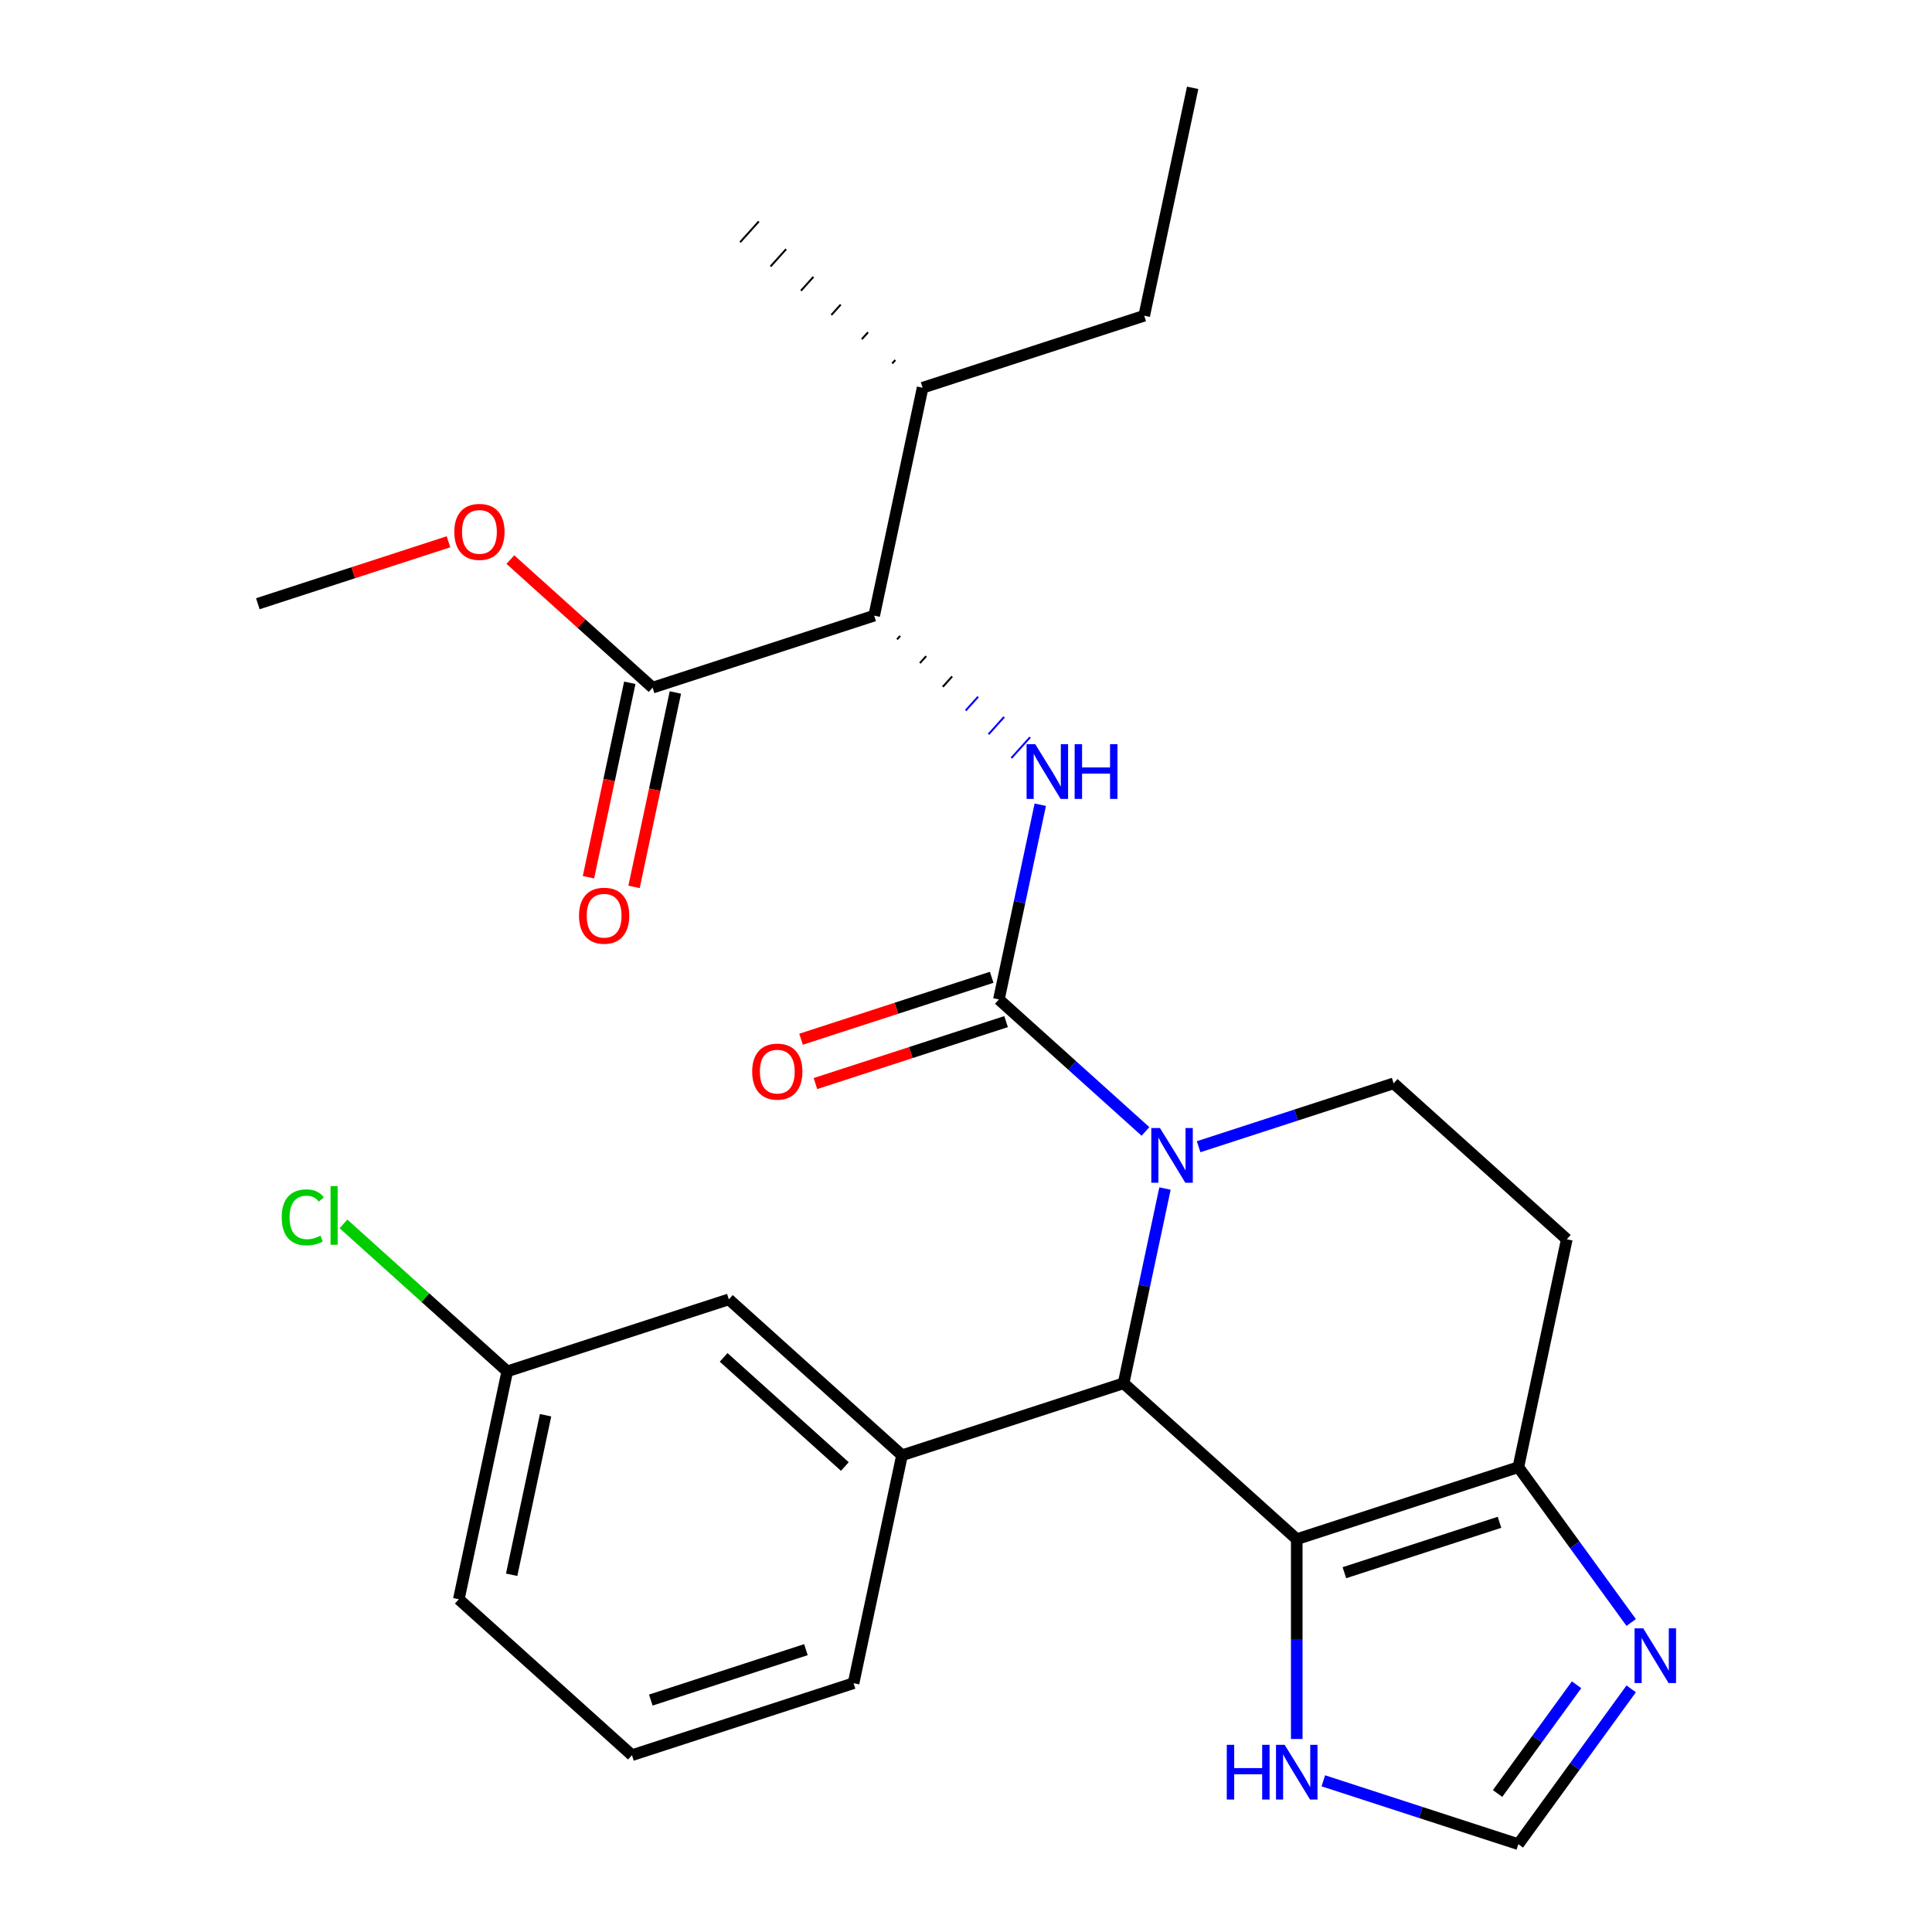 <?xml version='1.0' encoding='iso-8859-1'?>
<svg version='1.1' baseProfile='full'
              xmlns='http://www.w3.org/2000/svg'
                      xmlns:rdkit='http://www.rdkit.org/xml'
                      xmlns:xlink='http://www.w3.org/1999/xlink'
                  xml:space='preserve'
width='1000px' height='1000px' viewBox='0 0 1000 1000'>
<!-- END OF HEADER -->
<rect style='opacity:1.0;fill:#FFFFFF;stroke:none' width='1000' height='1000' x='0' y='0'> </rect>
<path class='bond-0' d='M 592.892,585.629 L 554.958,551.472' style='fill:none;fill-rule:evenodd;stroke:#0000FF;stroke-width:6px;stroke-linecap:butt;stroke-linejoin:miter;stroke-opacity:1' />
<path class='bond-0' d='M 554.958,551.472 L 517.024,517.316' style='fill:none;fill-rule:evenodd;stroke:#000000;stroke-width:6px;stroke-linecap:butt;stroke-linejoin:miter;stroke-opacity:1' />
<path class='bond-2' d='M 602.997,615.189 L 592.285,665.584' style='fill:none;fill-rule:evenodd;stroke:#0000FF;stroke-width:6px;stroke-linecap:butt;stroke-linejoin:miter;stroke-opacity:1' />
<path class='bond-2' d='M 592.285,665.584 L 581.573,715.979' style='fill:none;fill-rule:evenodd;stroke:#000000;stroke-width:6px;stroke-linecap:butt;stroke-linejoin:miter;stroke-opacity:1' />
<path class='bond-9' d='M 620.402,593.545 L 670.874,577.145' style='fill:none;fill-rule:evenodd;stroke:#0000FF;stroke-width:6px;stroke-linecap:butt;stroke-linejoin:miter;stroke-opacity:1' />
<path class='bond-9' d='M 670.874,577.145 L 721.346,560.746' style='fill:none;fill-rule:evenodd;stroke:#000000;stroke-width:6px;stroke-linecap:butt;stroke-linejoin:miter;stroke-opacity:1' />
<path class='bond-3' d='M 517.024,517.316 L 527.735,466.921' style='fill:none;fill-rule:evenodd;stroke:#000000;stroke-width:6px;stroke-linecap:butt;stroke-linejoin:miter;stroke-opacity:1' />
<path class='bond-3' d='M 527.735,466.921 L 538.447,416.526' style='fill:none;fill-rule:evenodd;stroke:#0000FF;stroke-width:6px;stroke-linecap:butt;stroke-linejoin:miter;stroke-opacity:1' />
<path class='bond-13' d='M 513.297,505.846 L 463.955,521.878' style='fill:none;fill-rule:evenodd;stroke:#000000;stroke-width:6px;stroke-linecap:butt;stroke-linejoin:miter;stroke-opacity:1' />
<path class='bond-13' d='M 463.955,521.878 L 414.614,537.91' style='fill:none;fill-rule:evenodd;stroke:#FF0000;stroke-width:6px;stroke-linecap:butt;stroke-linejoin:miter;stroke-opacity:1' />
<path class='bond-13' d='M 520.75,528.786 L 471.409,544.818' style='fill:none;fill-rule:evenodd;stroke:#000000;stroke-width:6px;stroke-linecap:butt;stroke-linejoin:miter;stroke-opacity:1' />
<path class='bond-13' d='M 471.409,544.818 L 422.067,560.85' style='fill:none;fill-rule:evenodd;stroke:#FF0000;stroke-width:6px;stroke-linecap:butt;stroke-linejoin:miter;stroke-opacity:1' />
<path class='bond-1' d='M 671.197,796.677 L 581.573,715.979' style='fill:none;fill-rule:evenodd;stroke:#000000;stroke-width:6px;stroke-linecap:butt;stroke-linejoin:miter;stroke-opacity:1' />
<path class='bond-7' d='M 671.197,796.677 L 671.197,848.39' style='fill:none;fill-rule:evenodd;stroke:#000000;stroke-width:6px;stroke-linecap:butt;stroke-linejoin:miter;stroke-opacity:1' />
<path class='bond-7' d='M 671.197,848.39 L 671.197,900.103' style='fill:none;fill-rule:evenodd;stroke:#0000FF;stroke-width:6px;stroke-linecap:butt;stroke-linejoin:miter;stroke-opacity:1' />
<path class='bond-27' d='M 671.197,796.677 L 785.895,759.409' style='fill:none;fill-rule:evenodd;stroke:#000000;stroke-width:6px;stroke-linecap:butt;stroke-linejoin:miter;stroke-opacity:1' />
<path class='bond-27' d='M 695.855,814.026 L 776.144,787.939' style='fill:none;fill-rule:evenodd;stroke:#000000;stroke-width:6px;stroke-linecap:butt;stroke-linejoin:miter;stroke-opacity:1' />
<path class='bond-5' d='M 581.573,715.979 L 466.875,753.247' style='fill:none;fill-rule:evenodd;stroke:#000000;stroke-width:6px;stroke-linecap:butt;stroke-linejoin:miter;stroke-opacity:1' />
<path class='bond-8' d='M 464.312,330.935 L 465.926,329.142' style='fill:none;fill-rule:evenodd;stroke:#000000;stroke-width:1.0px;stroke-linecap:butt;stroke-linejoin:miter;stroke-opacity:1' />
<path class='bond-8' d='M 476.15,343.216 L 479.378,339.631' style='fill:none;fill-rule:evenodd;stroke:#000000;stroke-width:1.0px;stroke-linecap:butt;stroke-linejoin:miter;stroke-opacity:1' />
<path class='bond-8' d='M 487.988,355.498 L 492.829,350.121' style='fill:none;fill-rule:evenodd;stroke:#000000;stroke-width:1.0px;stroke-linecap:butt;stroke-linejoin:miter;stroke-opacity:1' />
<path class='bond-8' d='M 499.825,367.78 L 506.281,360.61' style='fill:none;fill-rule:evenodd;stroke:#0000FF;stroke-width:1.0px;stroke-linecap:butt;stroke-linejoin:miter;stroke-opacity:1' />
<path class='bond-8' d='M 511.663,380.061 L 519.733,371.099' style='fill:none;fill-rule:evenodd;stroke:#0000FF;stroke-width:1.0px;stroke-linecap:butt;stroke-linejoin:miter;stroke-opacity:1' />
<path class='bond-8' d='M 523.501,392.343 L 533.185,381.588' style='fill:none;fill-rule:evenodd;stroke:#0000FF;stroke-width:1.0px;stroke-linecap:butt;stroke-linejoin:miter;stroke-opacity:1' />
<path class='bond-4' d='M 785.895,759.409 L 810.97,641.444' style='fill:none;fill-rule:evenodd;stroke:#000000;stroke-width:6px;stroke-linecap:butt;stroke-linejoin:miter;stroke-opacity:1' />
<path class='bond-6' d='M 785.895,759.409 L 815.1,799.606' style='fill:none;fill-rule:evenodd;stroke:#000000;stroke-width:6px;stroke-linecap:butt;stroke-linejoin:miter;stroke-opacity:1' />
<path class='bond-6' d='M 815.1,799.606 L 844.304,839.802' style='fill:none;fill-rule:evenodd;stroke:#0000FF;stroke-width:6px;stroke-linecap:butt;stroke-linejoin:miter;stroke-opacity:1' />
<path class='bond-14' d='M 466.875,753.247 L 377.251,672.549' style='fill:none;fill-rule:evenodd;stroke:#000000;stroke-width:6px;stroke-linecap:butt;stroke-linejoin:miter;stroke-opacity:1' />
<path class='bond-14' d='M 437.292,759.067 L 374.555,702.579' style='fill:none;fill-rule:evenodd;stroke:#000000;stroke-width:6px;stroke-linecap:butt;stroke-linejoin:miter;stroke-opacity:1' />
<path class='bond-20' d='M 466.875,753.247 L 441.801,871.212' style='fill:none;fill-rule:evenodd;stroke:#000000;stroke-width:6px;stroke-linecap:butt;stroke-linejoin:miter;stroke-opacity:1' />
<path class='bond-28' d='M 844.304,874.152 L 815.1,914.349' style='fill:none;fill-rule:evenodd;stroke:#0000FF;stroke-width:6px;stroke-linecap:butt;stroke-linejoin:miter;stroke-opacity:1' />
<path class='bond-28' d='M 815.1,914.349 L 785.895,954.545' style='fill:none;fill-rule:evenodd;stroke:#000000;stroke-width:6px;stroke-linecap:butt;stroke-linejoin:miter;stroke-opacity:1' />
<path class='bond-28' d='M 816.029,872.034 L 795.586,900.171' style='fill:none;fill-rule:evenodd;stroke:#0000FF;stroke-width:6px;stroke-linecap:butt;stroke-linejoin:miter;stroke-opacity:1' />
<path class='bond-28' d='M 795.586,900.171 L 775.143,928.309' style='fill:none;fill-rule:evenodd;stroke:#000000;stroke-width:6px;stroke-linecap:butt;stroke-linejoin:miter;stroke-opacity:1' />
<path class='bond-11' d='M 684.952,921.747 L 735.424,938.146' style='fill:none;fill-rule:evenodd;stroke:#0000FF;stroke-width:6px;stroke-linecap:butt;stroke-linejoin:miter;stroke-opacity:1' />
<path class='bond-11' d='M 735.424,938.146 L 785.895,954.545' style='fill:none;fill-rule:evenodd;stroke:#000000;stroke-width:6px;stroke-linecap:butt;stroke-linejoin:miter;stroke-opacity:1' />
<path class='bond-10' d='M 452.474,318.653 L 337.776,355.921' style='fill:none;fill-rule:evenodd;stroke:#000000;stroke-width:6px;stroke-linecap:butt;stroke-linejoin:miter;stroke-opacity:1' />
<path class='bond-16' d='M 452.474,318.653 L 477.548,200.688' style='fill:none;fill-rule:evenodd;stroke:#000000;stroke-width:6px;stroke-linecap:butt;stroke-linejoin:miter;stroke-opacity:1' />
<path class='bond-12' d='M 721.346,560.746 L 810.97,641.444' style='fill:none;fill-rule:evenodd;stroke:#000000;stroke-width:6px;stroke-linecap:butt;stroke-linejoin:miter;stroke-opacity:1' />
<path class='bond-15' d='M 325.979,353.413 L 315.284,403.729' style='fill:none;fill-rule:evenodd;stroke:#000000;stroke-width:6px;stroke-linecap:butt;stroke-linejoin:miter;stroke-opacity:1' />
<path class='bond-15' d='M 315.284,403.729 L 304.59,454.044' style='fill:none;fill-rule:evenodd;stroke:#FF0000;stroke-width:6px;stroke-linecap:butt;stroke-linejoin:miter;stroke-opacity:1' />
<path class='bond-15' d='M 349.572,358.428 L 338.878,408.743' style='fill:none;fill-rule:evenodd;stroke:#000000;stroke-width:6px;stroke-linecap:butt;stroke-linejoin:miter;stroke-opacity:1' />
<path class='bond-15' d='M 338.878,408.743 L 328.183,459.059' style='fill:none;fill-rule:evenodd;stroke:#FF0000;stroke-width:6px;stroke-linecap:butt;stroke-linejoin:miter;stroke-opacity:1' />
<path class='bond-18' d='M 337.776,355.921 L 300.971,322.782' style='fill:none;fill-rule:evenodd;stroke:#000000;stroke-width:6px;stroke-linecap:butt;stroke-linejoin:miter;stroke-opacity:1' />
<path class='bond-18' d='M 300.971,322.782 L 264.167,289.643' style='fill:none;fill-rule:evenodd;stroke:#FF0000;stroke-width:6px;stroke-linecap:butt;stroke-linejoin:miter;stroke-opacity:1' />
<path class='bond-17' d='M 377.251,672.549 L 262.553,709.817' style='fill:none;fill-rule:evenodd;stroke:#000000;stroke-width:6px;stroke-linecap:butt;stroke-linejoin:miter;stroke-opacity:1' />
<path class='bond-23' d='M 477.548,200.688 L 592.247,163.42' style='fill:none;fill-rule:evenodd;stroke:#000000;stroke-width:6px;stroke-linecap:butt;stroke-linejoin:miter;stroke-opacity:1' />
<path class='bond-24' d='M 463.418,186.342 L 461.804,188.134' style='fill:none;fill-rule:evenodd;stroke:#000000;stroke-width:1.0px;stroke-linecap:butt;stroke-linejoin:miter;stroke-opacity:1' />
<path class='bond-24' d='M 449.288,171.996 L 446.06,175.581' style='fill:none;fill-rule:evenodd;stroke:#000000;stroke-width:1.0px;stroke-linecap:butt;stroke-linejoin:miter;stroke-opacity:1' />
<path class='bond-24' d='M 435.157,157.65 L 430.315,163.028' style='fill:none;fill-rule:evenodd;stroke:#000000;stroke-width:1.0px;stroke-linecap:butt;stroke-linejoin:miter;stroke-opacity:1' />
<path class='bond-24' d='M 421.027,143.304 L 414.571,150.474' style='fill:none;fill-rule:evenodd;stroke:#000000;stroke-width:1.0px;stroke-linecap:butt;stroke-linejoin:miter;stroke-opacity:1' />
<path class='bond-24' d='M 406.897,128.958 L 398.827,137.921' style='fill:none;fill-rule:evenodd;stroke:#000000;stroke-width:1.0px;stroke-linecap:butt;stroke-linejoin:miter;stroke-opacity:1' />
<path class='bond-24' d='M 392.766,114.613 L 383.083,125.367' style='fill:none;fill-rule:evenodd;stroke:#000000;stroke-width:1.0px;stroke-linecap:butt;stroke-linejoin:miter;stroke-opacity:1' />
<path class='bond-19' d='M 262.553,709.817 L 220.168,671.654' style='fill:none;fill-rule:evenodd;stroke:#000000;stroke-width:6px;stroke-linecap:butt;stroke-linejoin:miter;stroke-opacity:1' />
<path class='bond-19' d='M 220.168,671.654 L 177.784,633.491' style='fill:none;fill-rule:evenodd;stroke:#00CC00;stroke-width:6px;stroke-linecap:butt;stroke-linejoin:miter;stroke-opacity:1' />
<path class='bond-29' d='M 262.553,709.817 L 237.479,827.782' style='fill:none;fill-rule:evenodd;stroke:#000000;stroke-width:6px;stroke-linecap:butt;stroke-linejoin:miter;stroke-opacity:1' />
<path class='bond-29' d='M 282.385,732.527 L 264.833,815.102' style='fill:none;fill-rule:evenodd;stroke:#000000;stroke-width:6px;stroke-linecap:butt;stroke-linejoin:miter;stroke-opacity:1' />
<path class='bond-25' d='M 232.137,280.427 L 182.795,296.459' style='fill:none;fill-rule:evenodd;stroke:#FF0000;stroke-width:6px;stroke-linecap:butt;stroke-linejoin:miter;stroke-opacity:1' />
<path class='bond-25' d='M 182.795,296.459 L 133.454,312.491' style='fill:none;fill-rule:evenodd;stroke:#000000;stroke-width:6px;stroke-linecap:butt;stroke-linejoin:miter;stroke-opacity:1' />
<path class='bond-21' d='M 441.801,871.212 L 327.102,908.48' style='fill:none;fill-rule:evenodd;stroke:#000000;stroke-width:6px;stroke-linecap:butt;stroke-linejoin:miter;stroke-opacity:1' />
<path class='bond-21' d='M 417.142,853.863 L 336.854,879.95' style='fill:none;fill-rule:evenodd;stroke:#000000;stroke-width:6px;stroke-linecap:butt;stroke-linejoin:miter;stroke-opacity:1' />
<path class='bond-22' d='M 327.102,908.48 L 237.479,827.782' style='fill:none;fill-rule:evenodd;stroke:#000000;stroke-width:6px;stroke-linecap:butt;stroke-linejoin:miter;stroke-opacity:1' />
<path class='bond-26' d='M 592.247,163.42 L 617.321,45.455' style='fill:none;fill-rule:evenodd;stroke:#000000;stroke-width:6px;stroke-linecap:butt;stroke-linejoin:miter;stroke-opacity:1' />
<path  class='atom-0' d='M 600.387 583.854
L 609.667 598.854
Q 610.587 600.334, 612.067 603.014
Q 613.547 605.694, 613.627 605.854
L 613.627 583.854
L 617.387 583.854
L 617.387 612.174
L 613.507 612.174
L 603.547 595.774
Q 602.387 593.854, 601.147 591.654
Q 599.947 589.454, 599.587 588.774
L 599.587 612.174
L 595.907 612.174
L 595.907 583.854
L 600.387 583.854
' fill='#0000FF'/>
<path  class='atom-4' d='M 535.838 385.191
L 545.118 400.191
Q 546.038 401.671, 547.518 404.351
Q 548.998 407.031, 549.078 407.191
L 549.078 385.191
L 552.838 385.191
L 552.838 413.511
L 548.958 413.511
L 538.998 397.111
Q 537.838 395.191, 536.598 392.991
Q 535.398 390.791, 535.038 390.111
L 535.038 413.511
L 531.358 413.511
L 531.358 385.191
L 535.838 385.191
' fill='#0000FF'/>
<path  class='atom-4' d='M 556.238 385.191
L 560.078 385.191
L 560.078 397.231
L 574.558 397.231
L 574.558 385.191
L 578.398 385.191
L 578.398 413.511
L 574.558 413.511
L 574.558 400.431
L 560.078 400.431
L 560.078 413.511
L 556.238 413.511
L 556.238 385.191
' fill='#0000FF'/>
<path  class='atom-7' d='M 850.523 842.817
L 859.803 857.817
Q 860.723 859.297, 862.203 861.977
Q 863.683 864.657, 863.763 864.817
L 863.763 842.817
L 867.523 842.817
L 867.523 871.137
L 863.643 871.137
L 853.683 854.737
Q 852.523 852.817, 851.283 850.617
Q 850.083 848.417, 849.723 847.737
L 849.723 871.137
L 846.043 871.137
L 846.043 842.817
L 850.523 842.817
' fill='#0000FF'/>
<path  class='atom-8' d='M 634.977 903.118
L 638.817 903.118
L 638.817 915.158
L 653.297 915.158
L 653.297 903.118
L 657.137 903.118
L 657.137 931.438
L 653.297 931.438
L 653.297 918.358
L 638.817 918.358
L 638.817 931.438
L 634.977 931.438
L 634.977 903.118
' fill='#0000FF'/>
<path  class='atom-8' d='M 664.937 903.118
L 674.217 918.118
Q 675.137 919.598, 676.617 922.278
Q 678.097 924.958, 678.177 925.118
L 678.177 903.118
L 681.937 903.118
L 681.937 931.438
L 678.057 931.438
L 668.097 915.038
Q 666.937 913.118, 665.697 910.918
Q 664.497 908.718, 664.137 908.038
L 664.137 931.438
L 660.457 931.438
L 660.457 903.118
L 664.937 903.118
' fill='#0000FF'/>
<path  class='atom-14' d='M 389.325 554.664
Q 389.325 547.864, 392.685 544.064
Q 396.045 540.264, 402.325 540.264
Q 408.605 540.264, 411.965 544.064
Q 415.325 547.864, 415.325 554.664
Q 415.325 561.544, 411.925 565.464
Q 408.525 569.344, 402.325 569.344
Q 396.085 569.344, 392.685 565.464
Q 389.325 561.584, 389.325 554.664
M 402.325 566.144
Q 406.645 566.144, 408.965 563.264
Q 411.325 560.344, 411.325 554.664
Q 411.325 549.104, 408.965 546.304
Q 406.645 543.464, 402.325 543.464
Q 398.005 543.464, 395.645 546.264
Q 393.325 549.064, 393.325 554.664
Q 393.325 560.384, 395.645 563.264
Q 398.005 566.144, 402.325 566.144
' fill='#FF0000'/>
<path  class='atom-16' d='M 299.702 473.966
Q 299.702 467.166, 303.062 463.366
Q 306.422 459.566, 312.702 459.566
Q 318.982 459.566, 322.342 463.366
Q 325.702 467.166, 325.702 473.966
Q 325.702 480.846, 322.302 484.766
Q 318.902 488.646, 312.702 488.646
Q 306.462 488.646, 303.062 484.766
Q 299.702 480.886, 299.702 473.966
M 312.702 485.446
Q 317.022 485.446, 319.342 482.566
Q 321.702 479.646, 321.702 473.966
Q 321.702 468.406, 319.342 465.606
Q 317.022 462.766, 312.702 462.766
Q 308.382 462.766, 306.022 465.566
Q 303.702 468.366, 303.702 473.966
Q 303.702 479.686, 306.022 482.566
Q 308.382 485.446, 312.702 485.446
' fill='#FF0000'/>
<path  class='atom-19' d='M 235.152 275.303
Q 235.152 268.503, 238.512 264.703
Q 241.872 260.903, 248.152 260.903
Q 254.432 260.903, 257.792 264.703
Q 261.152 268.503, 261.152 275.303
Q 261.152 282.183, 257.752 286.103
Q 254.352 289.983, 248.152 289.983
Q 241.912 289.983, 238.512 286.103
Q 235.152 282.223, 235.152 275.303
M 248.152 286.783
Q 252.472 286.783, 254.792 283.903
Q 257.152 280.983, 257.152 275.303
Q 257.152 269.743, 254.792 266.943
Q 252.472 264.103, 248.152 264.103
Q 243.832 264.103, 241.472 266.903
Q 239.152 269.703, 239.152 275.303
Q 239.152 281.023, 241.472 283.903
Q 243.832 286.783, 248.152 286.783
' fill='#FF0000'/>
<path  class='atom-20' d='M 145.809 630.099
Q 145.809 623.059, 149.089 619.379
Q 152.409 615.659, 158.689 615.659
Q 164.529 615.659, 167.649 619.779
L 165.009 621.939
Q 162.729 618.939, 158.689 618.939
Q 154.409 618.939, 152.129 621.819
Q 149.889 624.659, 149.889 630.099
Q 149.889 635.699, 152.209 638.579
Q 154.569 641.459, 159.129 641.459
Q 162.249 641.459, 165.889 639.579
L 167.009 642.579
Q 165.529 643.539, 163.289 644.099
Q 161.049 644.659, 158.569 644.659
Q 152.409 644.659, 149.089 640.899
Q 145.809 637.139, 145.809 630.099
' fill='#00CC00'/>
<path  class='atom-20' d='M 171.089 613.939
L 174.769 613.939
L 174.769 644.299
L 171.089 644.299
L 171.089 613.939
' fill='#00CC00'/>
</svg>
